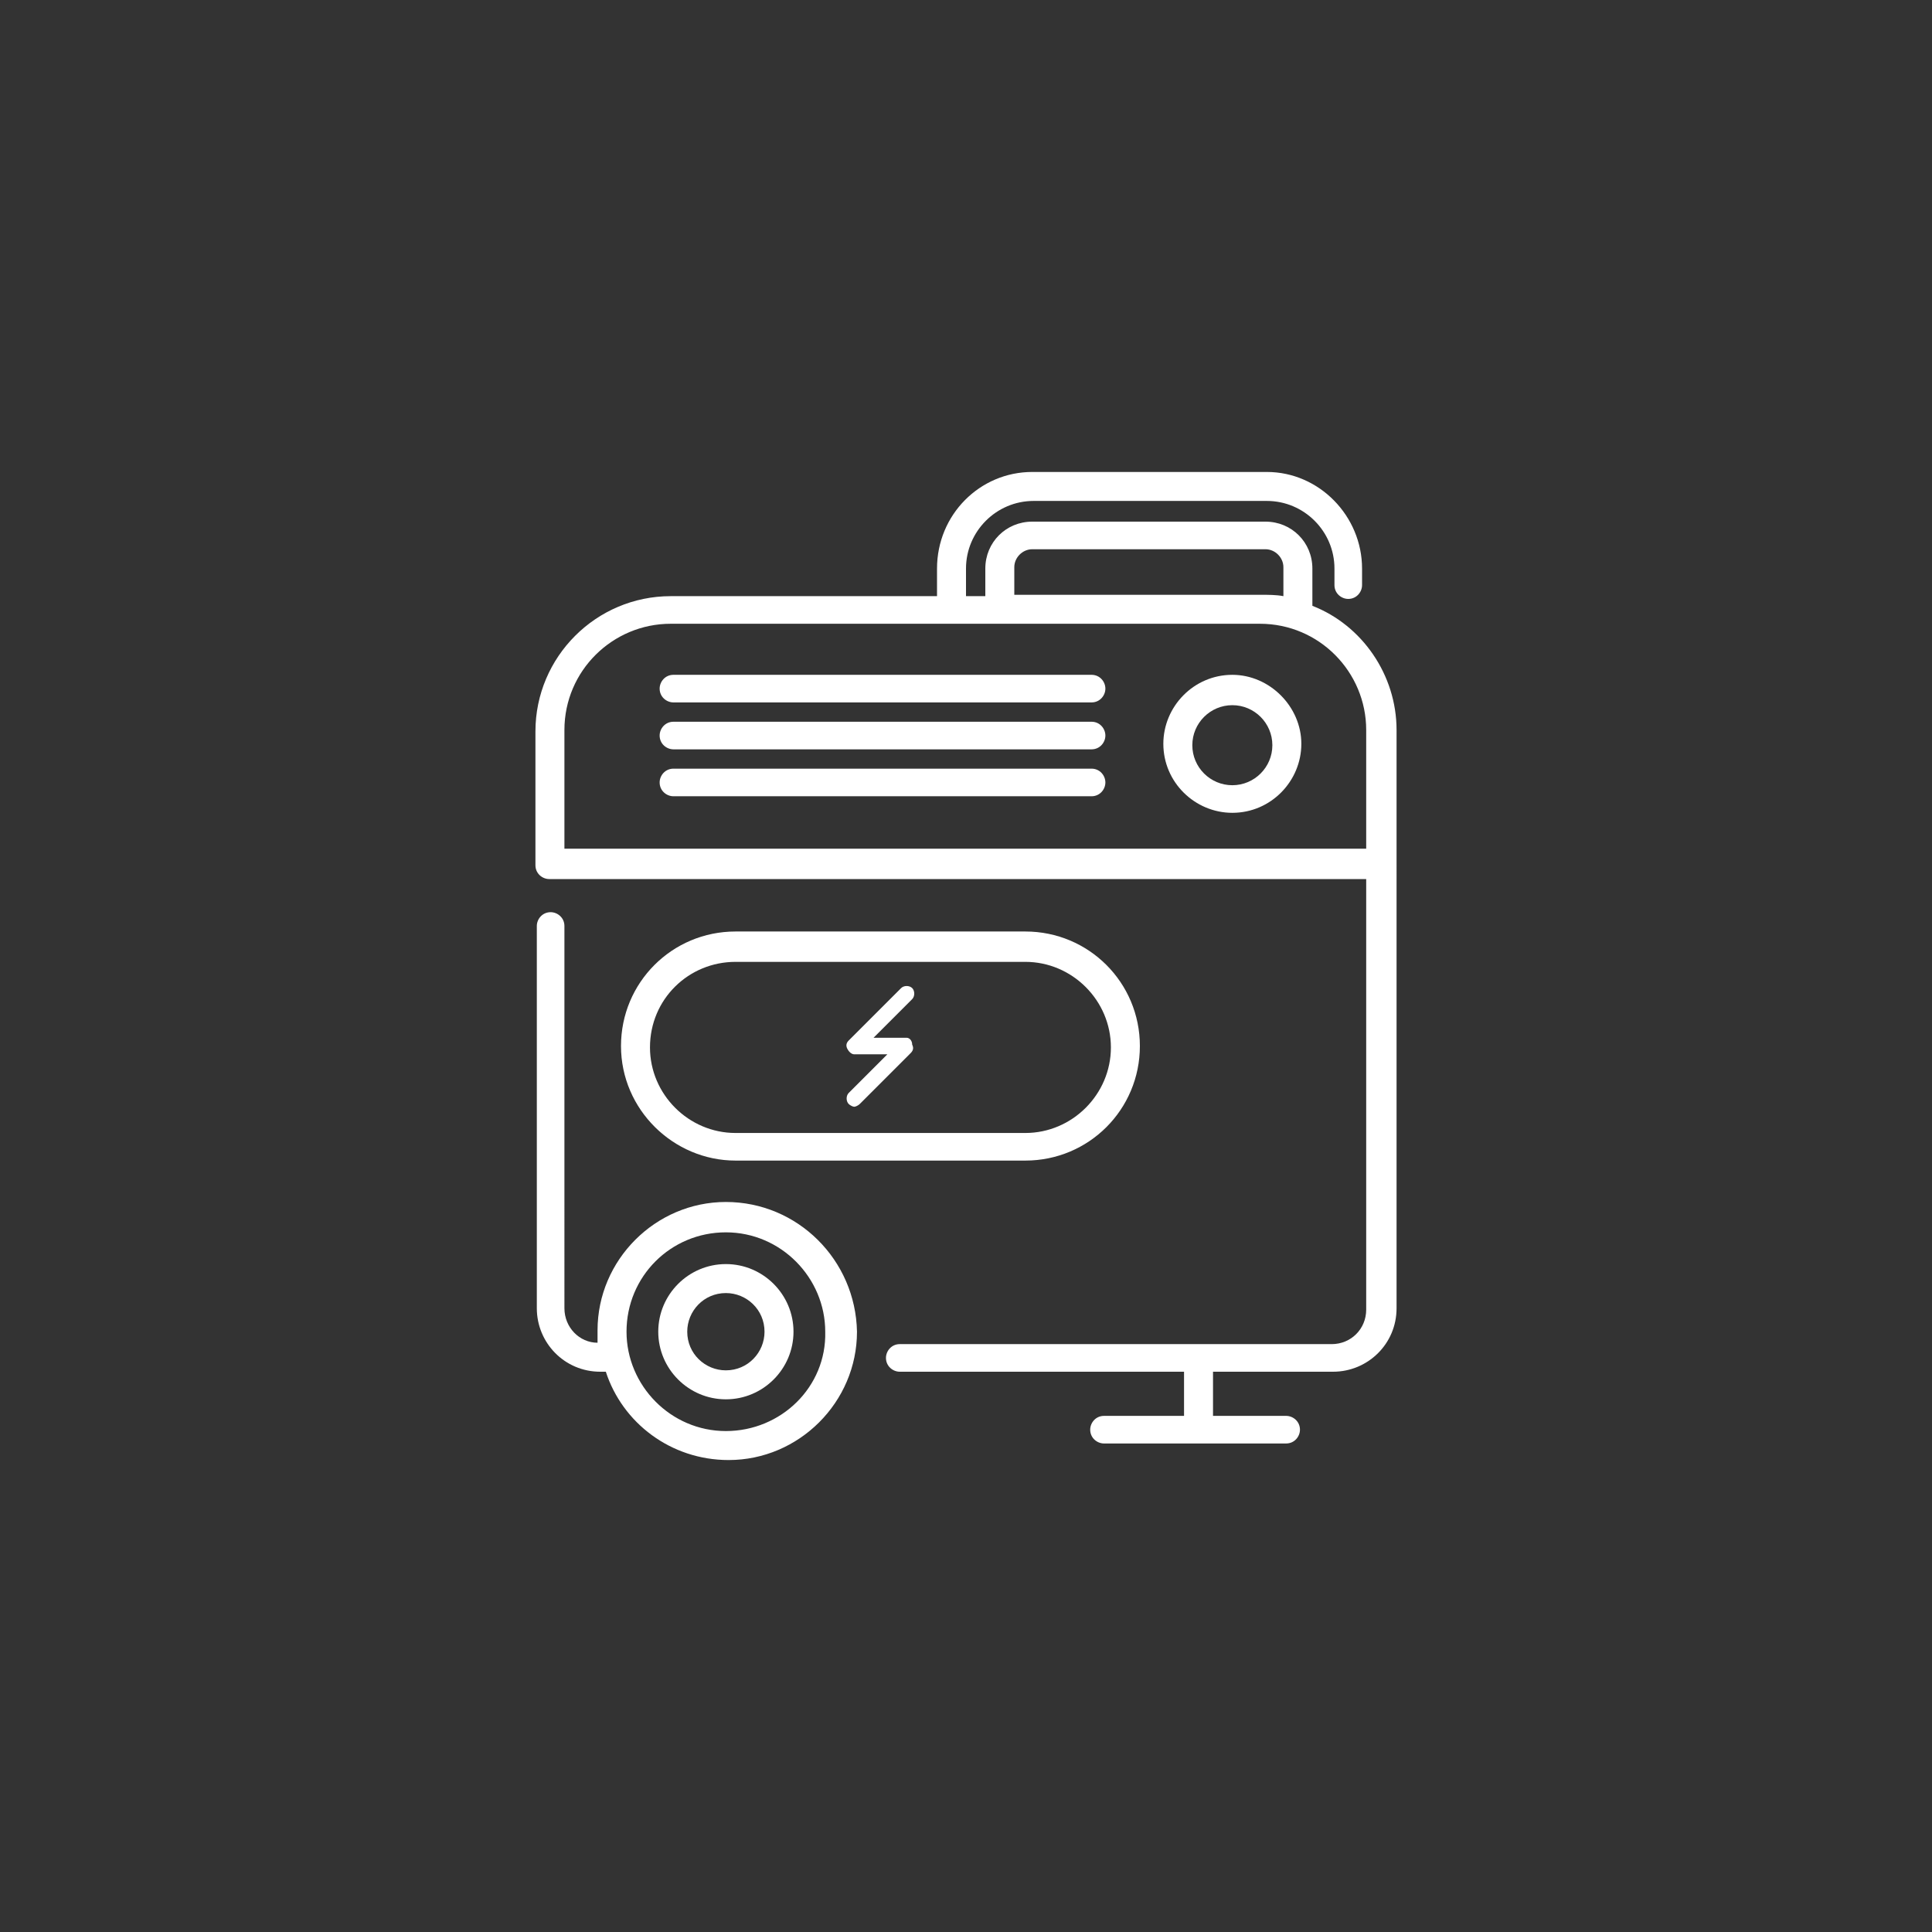 <?xml version="1.0" encoding="utf-8"?>
<!-- Generator: Adobe Illustrator 22.0.0, SVG Export Plug-In . SVG Version: 6.00 Build 0)  -->
<svg version="1.1" id="Layer_1" xmlns="http://www.w3.org/2000/svg" xmlns:xlink="http://www.w3.org/1999/xlink" x="0px" y="0px"
	 viewBox="0 0 140 140" style="enable-background:new 0 0 140 140;" xml:space="preserve">
<rect x="0" y="0" width="140" height="140" fill="#333333" stroke="none"/>
<style type="text/css">
	.st0{fill:#FFFFFF;}
</style>
<g>
	<path class="st0" d="M52.6,87.1c-5.1,0-9.3,4.2-9.3,9.3c0,0.3,0,0.6,0,0.9c-1.3,0-2.4-1.1-2.4-2.5V67.1c0-0.6-0.5-1-1-1
		c-0.6,0-1,0.5-1,1v27.7c0,2.5,2,4.6,4.6,4.6h0.4c1.2,3.7,4.7,6.4,8.9,6.4c5.1,0,9.3-4.2,9.3-9.3C62,91.3,57.8,87.1,52.6,87.1z
		 M52.6,103.7c-4,0-7.2-3.3-7.2-7.2c0-4,3.2-7.2,7.2-7.2s7.2,3.3,7.2,7.2C59.9,100.5,56.6,103.7,52.6,103.7z"/>
	<path class="st0" d="M52.6,91.6c-2.7,0-4.9,2.2-4.9,4.9s2.2,4.9,4.9,4.9s4.9-2.2,4.9-4.9S55.3,91.6,52.6,91.6z M52.6,99.3
		c-1.5,0-2.8-1.2-2.8-2.8c0-1.5,1.2-2.8,2.8-2.8c1.5,0,2.8,1.2,2.8,2.8C55.4,98,54.2,99.3,52.6,99.3z"/>
	<path class="st0" d="M53.3,84.1h21c4.6,0,8.3-3.7,8.3-8.3c0-4.6-3.7-8.3-8.3-8.3h-21c-4.6,0-8.3,3.7-8.3,8.3
		C45,80.4,48.8,84.1,53.3,84.1z M53.3,69.7h21c3.4,0,6.2,2.8,6.2,6.2c0,3.4-2.8,6.2-6.2,6.2h-21c-3.4,0-6.2-2.8-6.2-6.2
		C47.1,72.4,49.9,69.7,53.3,69.7z"/>
	<path class="st0" d="M95.1,43.9v-2.7c0-1.9-1.5-3.4-3.4-3.4H74.8c-1.9,0-3.4,1.5-3.4,3.4v2H70v-2c0-2.7,2.2-4.9,4.9-4.9h16.9
		c2.7,0,4.9,2.2,4.9,4.9v1.2c0,0.6,0.5,1,1,1c0.6,0,1-0.5,1-1v-1.2c0-3.8-3.1-7-6.9-7H74.8c-3.8,0-6.9,3.1-6.9,7v2H48.6
		c-5.4,0-9.8,4.4-9.8,9.8v9.7c0,0.6,0.5,1,1,1h59.2v31.2c0,1.4-1.1,2.5-2.5,2.5H65.2c-0.6,0-1,0.5-1,1c0,0.6,0.5,1,1,1h20.6v3.2H80
		c-0.6,0-1,0.5-1,1c0,0.6,0.5,1,1,1h13.2c0.6,0,1-0.5,1-1c0-0.6-0.5-1-1-1h-5.3v-3.2h8.7c2.5,0,4.6-2,4.6-4.6V52.9
		C101.2,48.9,98.7,45.3,95.1,43.9z M73.5,41.1c0-0.7,0.6-1.3,1.3-1.3h16.9c0.7,0,1.3,0.6,1.3,1.3v2.1c-0.5-0.1-1.1-0.1-1.7-0.1H73.5
		V41.1z M40.9,52.9c0-4.3,3.5-7.7,7.7-7.7h42.7c4.3,0,7.7,3.5,7.7,7.7v8.6H40.9V52.9z"/>
	<path class="st0" d="M89.3,48.9c-2.8,0-5,2.3-5,5c0,2.8,2.3,5,5,5c2.8,0,5-2.3,5-5C94.3,51.2,92,48.9,89.3,48.9z M89.3,56.9
		c-1.6,0-2.9-1.3-2.9-2.9c0-1.6,1.3-2.9,2.9-2.9c1.6,0,2.9,1.3,2.9,2.9C92.2,55.6,90.9,56.9,89.3,56.9z"/>
	<path class="st0" d="M79.1,55.7H48.8c-0.6,0-1,0.5-1,1c0,0.6,0.5,1,1,1h30.3c0.6,0,1-0.5,1-1C80.1,56.2,79.7,55.7,79.1,55.7z"/>
	<path class="st0" d="M79.1,52.3H48.8c-0.6,0-1,0.5-1,1c0,0.6,0.5,1,1,1h30.3c0.6,0,1-0.5,1-1C80.1,52.8,79.7,52.3,79.1,52.3z"/>
	<path class="st0" d="M79.1,48.9H48.8c-0.6,0-1,0.5-1,1c0,0.6,0.5,1,1,1h30.3c0.6,0,1-0.5,1-1C80.1,49.4,79.7,48.9,79.1,48.9z"/>
	<g>
		<g>
			<path class="st0" d="M65.7,75.2h-2.4l2.8-2.8c0.2-0.2,0.2-0.6,0-0.8c-0.2-0.2-0.6-0.2-0.8,0l-3.8,3.8c-0.2,0.2-0.2,0.4-0.1,0.6
				c0.1,0.2,0.3,0.4,0.5,0.4h2.4l-2.8,2.8c-0.2,0.2-0.2,0.6,0,0.8c0.1,0.1,0.3,0.2,0.4,0.2s0.3-0.1,0.4-0.2l3.7-3.7
				c0.2-0.2,0.2-0.4,0.1-0.6C66.1,75.4,65.9,75.2,65.7,75.2z"/>
		</g>
	</g>
</g>
</svg>

